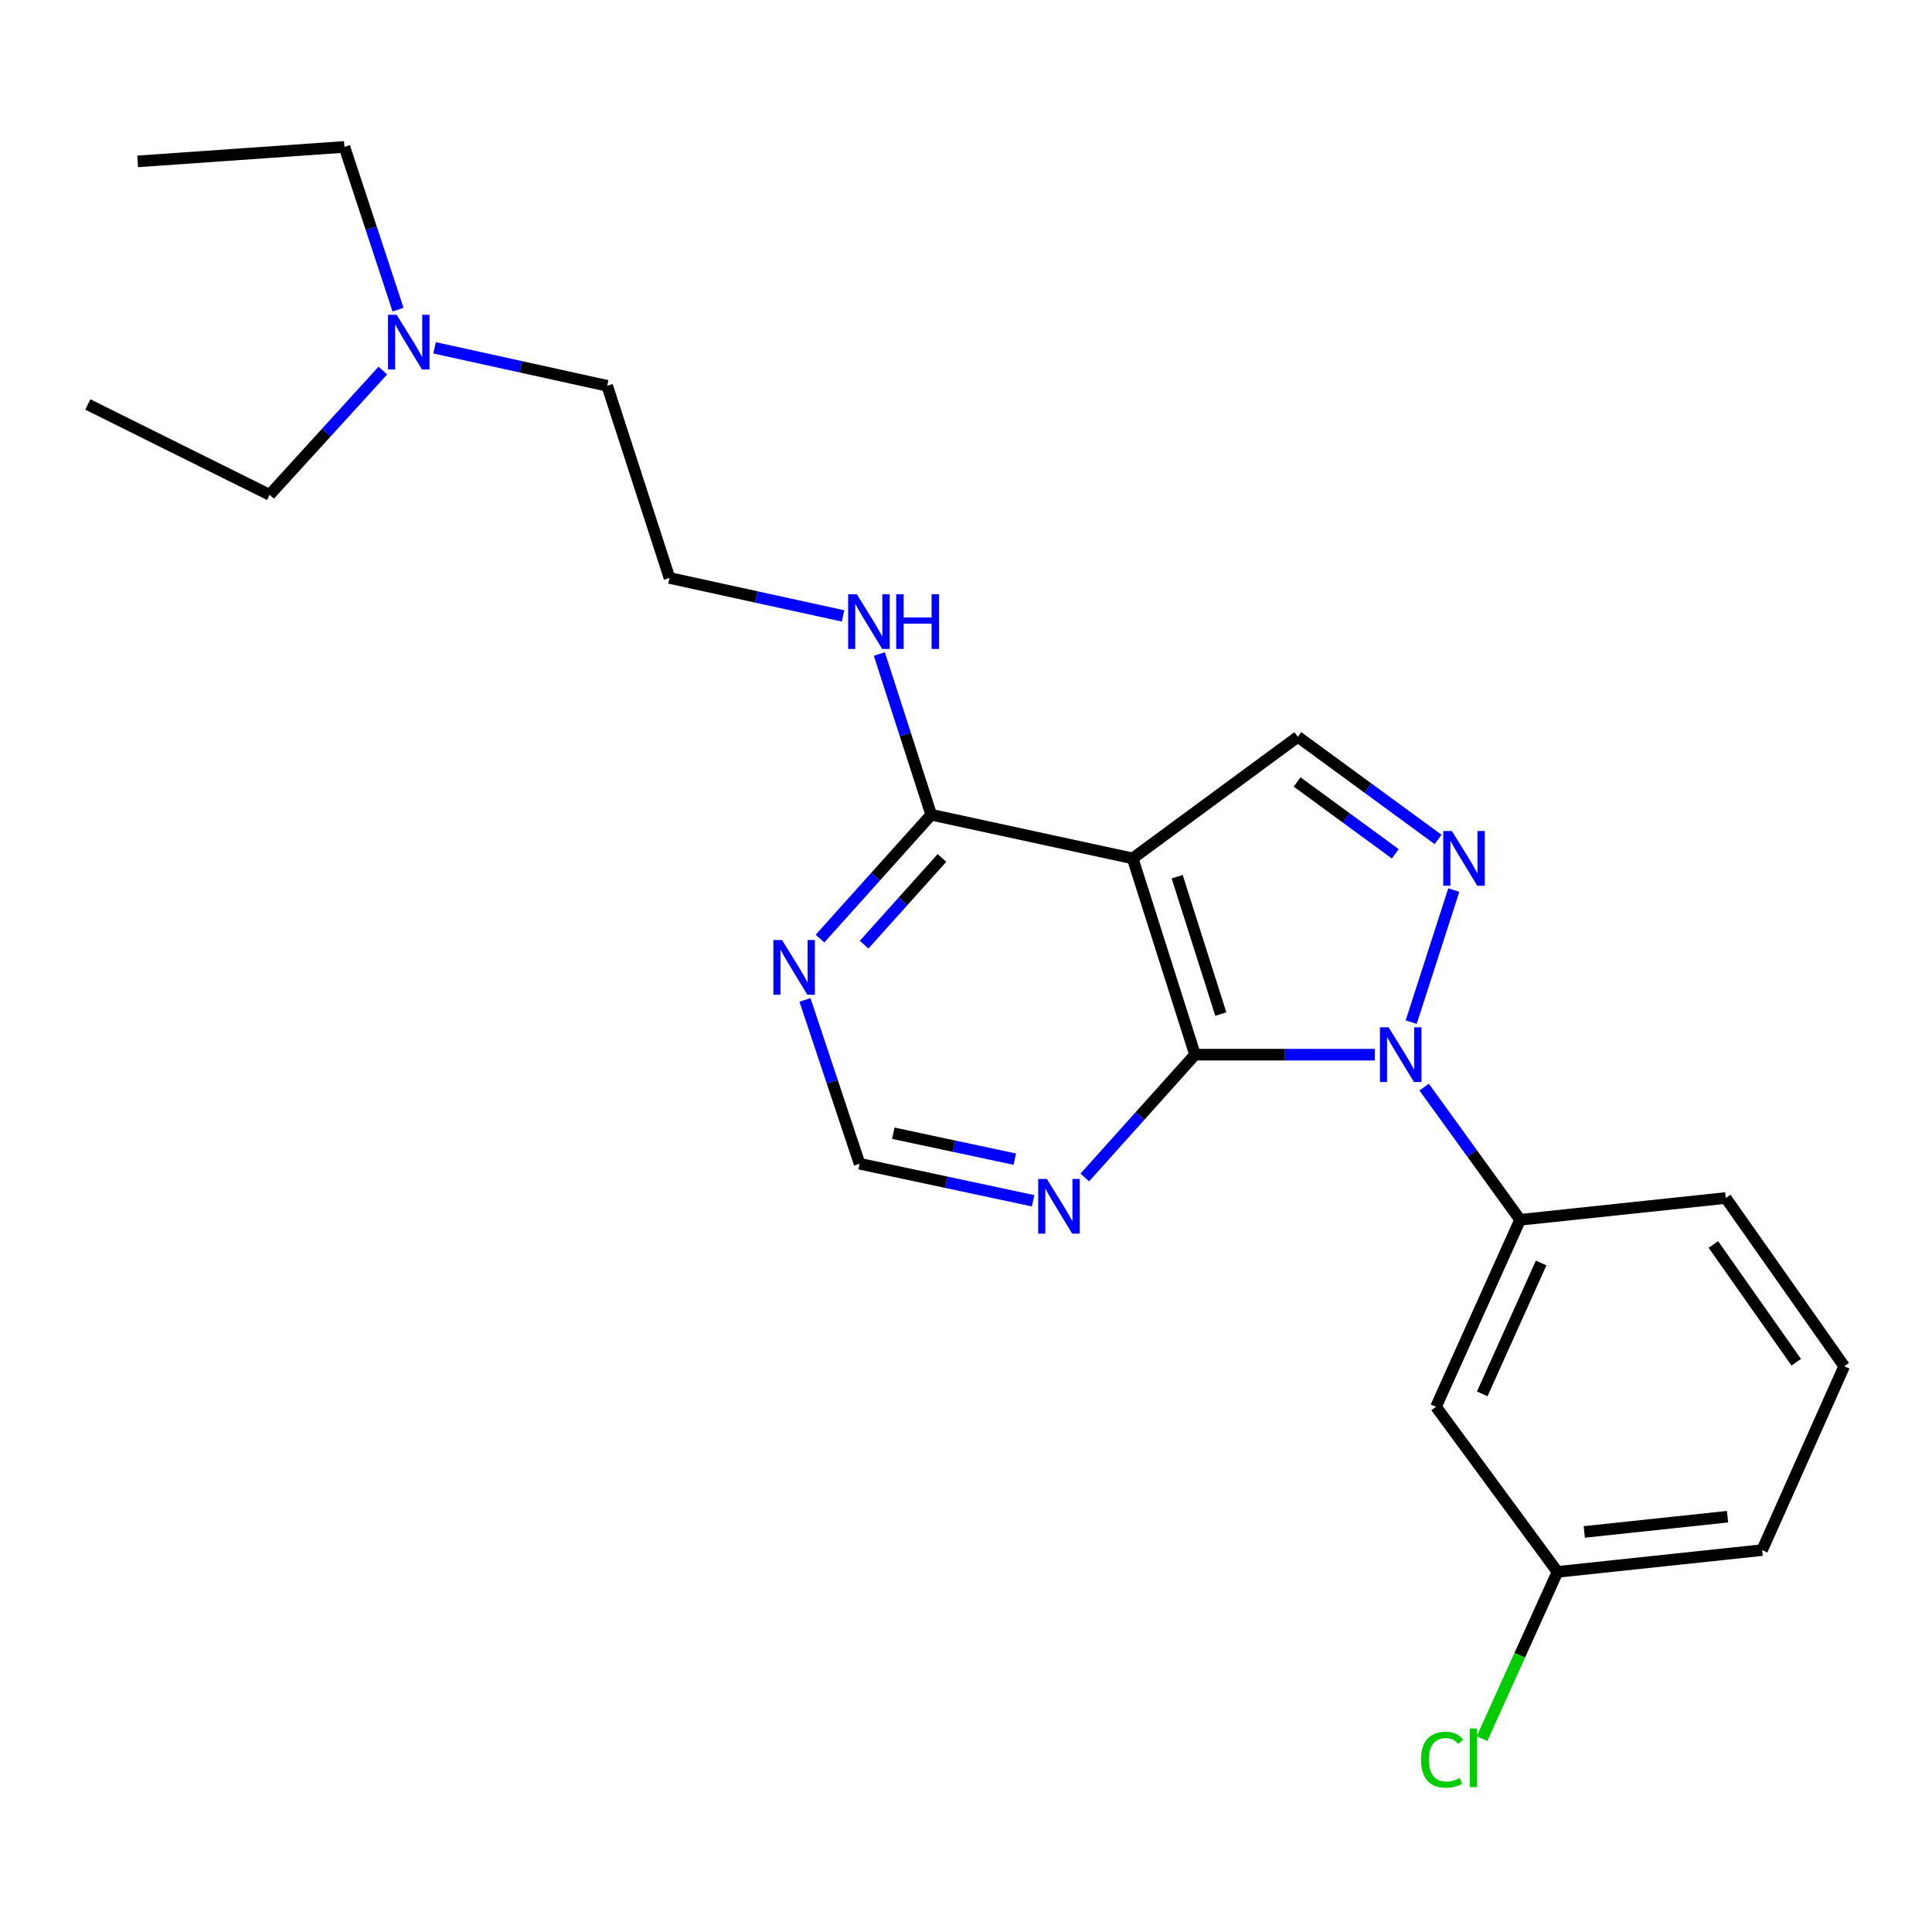 <?xml version='1.0' encoding='iso-8859-1'?>
<svg version='1.1' baseProfile='full'
              xmlns='http://www.w3.org/2000/svg'
                      xmlns:rdkit='http://www.rdkit.org/xml'
                      xmlns:xlink='http://www.w3.org/1999/xlink'
                  xml:space='preserve'
width='1000px' height='1000px' viewBox='0 0 1000 1000'>
<!-- END OF HEADER -->
<rect style='opacity:1.0;fill:#FFFFFF;stroke:none' width='1000' height='1000' x='0' y='0'> </rect>
<path class='bond-0' d='M 711.597,545.896 L 665.067,545.896' style='fill:none;fill-rule:evenodd;stroke:#0000FF;stroke-width:6px;stroke-linecap:butt;stroke-linejoin:miter;stroke-opacity:1' />
<path class='bond-0' d='M 665.067,545.896 L 618.538,545.896' style='fill:none;fill-rule:evenodd;stroke:#000000;stroke-width:6px;stroke-linecap:butt;stroke-linejoin:miter;stroke-opacity:1' />
<path class='bond-1' d='M 730.426,529.067 L 752.481,460.69' style='fill:none;fill-rule:evenodd;stroke:#0000FF;stroke-width:6px;stroke-linecap:butt;stroke-linejoin:miter;stroke-opacity:1' />
<path class='bond-4' d='M 737.146,562.693 L 761.979,597.031' style='fill:none;fill-rule:evenodd;stroke:#0000FF;stroke-width:6px;stroke-linecap:butt;stroke-linejoin:miter;stroke-opacity:1' />
<path class='bond-4' d='M 761.979,597.031 L 786.812,631.369' style='fill:none;fill-rule:evenodd;stroke:#000000;stroke-width:6px;stroke-linecap:butt;stroke-linejoin:miter;stroke-opacity:1' />
<path class='bond-2' d='M 618.538,545.896 L 586.269,444.304' style='fill:none;fill-rule:evenodd;stroke:#000000;stroke-width:6px;stroke-linecap:butt;stroke-linejoin:miter;stroke-opacity:1' />
<path class='bond-2' d='M 631.89,524.878 L 609.302,453.764' style='fill:none;fill-rule:evenodd;stroke:#000000;stroke-width:6px;stroke-linecap:butt;stroke-linejoin:miter;stroke-opacity:1' />
<path class='bond-6' d='M 618.538,545.896 L 590.014,577.685' style='fill:none;fill-rule:evenodd;stroke:#000000;stroke-width:6px;stroke-linecap:butt;stroke-linejoin:miter;stroke-opacity:1' />
<path class='bond-6' d='M 590.014,577.685 L 561.489,609.474' style='fill:none;fill-rule:evenodd;stroke:#0000FF;stroke-width:6px;stroke-linecap:butt;stroke-linejoin:miter;stroke-opacity:1' />
<path class='bond-3' d='M 744.362,434.495 L 708.068,407.935' style='fill:none;fill-rule:evenodd;stroke:#0000FF;stroke-width:6px;stroke-linecap:butt;stroke-linejoin:miter;stroke-opacity:1' />
<path class='bond-3' d='M 708.068,407.935 L 671.773,381.376' style='fill:none;fill-rule:evenodd;stroke:#000000;stroke-width:6px;stroke-linecap:butt;stroke-linejoin:miter;stroke-opacity:1' />
<path class='bond-3' d='M 722.201,441.931 L 696.795,423.34' style='fill:none;fill-rule:evenodd;stroke:#0000FF;stroke-width:6px;stroke-linecap:butt;stroke-linejoin:miter;stroke-opacity:1' />
<path class='bond-3' d='M 696.795,423.34 L 671.389,404.748' style='fill:none;fill-rule:evenodd;stroke:#000000;stroke-width:6px;stroke-linecap:butt;stroke-linejoin:miter;stroke-opacity:1' />
<path class='bond-5' d='M 586.269,444.304 L 481.993,421.705' style='fill:none;fill-rule:evenodd;stroke:#000000;stroke-width:6px;stroke-linecap:butt;stroke-linejoin:miter;stroke-opacity:1' />
<path class='bond-23' d='M 586.269,444.304 L 671.773,381.376' style='fill:none;fill-rule:evenodd;stroke:#000000;stroke-width:6px;stroke-linecap:butt;stroke-linejoin:miter;stroke-opacity:1' />
<path class='bond-8' d='M 786.812,631.369 L 743.27,728.147' style='fill:none;fill-rule:evenodd;stroke:#000000;stroke-width:6px;stroke-linecap:butt;stroke-linejoin:miter;stroke-opacity:1' />
<path class='bond-8' d='M 797.688,653.718 L 767.209,721.462' style='fill:none;fill-rule:evenodd;stroke:#000000;stroke-width:6px;stroke-linecap:butt;stroke-linejoin:miter;stroke-opacity:1' />
<path class='bond-15' d='M 786.812,631.369 L 893.261,620.086' style='fill:none;fill-rule:evenodd;stroke:#000000;stroke-width:6px;stroke-linecap:butt;stroke-linejoin:miter;stroke-opacity:1' />
<path class='bond-10' d='M 481.993,421.705 L 468.572,380.108' style='fill:none;fill-rule:evenodd;stroke:#000000;stroke-width:6px;stroke-linecap:butt;stroke-linejoin:miter;stroke-opacity:1' />
<path class='bond-10' d='M 468.572,380.108 L 455.15,338.511' style='fill:none;fill-rule:evenodd;stroke:#0000FF;stroke-width:6px;stroke-linecap:butt;stroke-linejoin:miter;stroke-opacity:1' />
<path class='bond-25' d='M 481.993,421.705 L 453.213,453.759' style='fill:none;fill-rule:evenodd;stroke:#000000;stroke-width:6px;stroke-linecap:butt;stroke-linejoin:miter;stroke-opacity:1' />
<path class='bond-25' d='M 453.213,453.759 L 424.433,485.812' style='fill:none;fill-rule:evenodd;stroke:#0000FF;stroke-width:6px;stroke-linecap:butt;stroke-linejoin:miter;stroke-opacity:1' />
<path class='bond-25' d='M 487.563,444.074 L 467.416,466.511' style='fill:none;fill-rule:evenodd;stroke:#000000;stroke-width:6px;stroke-linecap:butt;stroke-linejoin:miter;stroke-opacity:1' />
<path class='bond-25' d='M 467.416,466.511 L 447.27,488.949' style='fill:none;fill-rule:evenodd;stroke:#0000FF;stroke-width:6px;stroke-linecap:butt;stroke-linejoin:miter;stroke-opacity:1' />
<path class='bond-9' d='M 534.735,621.524 L 489.827,611.934' style='fill:none;fill-rule:evenodd;stroke:#0000FF;stroke-width:6px;stroke-linecap:butt;stroke-linejoin:miter;stroke-opacity:1' />
<path class='bond-9' d='M 489.827,611.934 L 444.92,602.344' style='fill:none;fill-rule:evenodd;stroke:#000000;stroke-width:6px;stroke-linecap:butt;stroke-linejoin:miter;stroke-opacity:1' />
<path class='bond-9' d='M 525.249,599.979 L 493.814,593.267' style='fill:none;fill-rule:evenodd;stroke:#0000FF;stroke-width:6px;stroke-linecap:butt;stroke-linejoin:miter;stroke-opacity:1' />
<path class='bond-9' d='M 493.814,593.267 L 462.378,586.554' style='fill:none;fill-rule:evenodd;stroke:#000000;stroke-width:6px;stroke-linecap:butt;stroke-linejoin:miter;stroke-opacity:1' />
<path class='bond-7' d='M 416.652,517.569 L 430.786,559.956' style='fill:none;fill-rule:evenodd;stroke:#0000FF;stroke-width:6px;stroke-linecap:butt;stroke-linejoin:miter;stroke-opacity:1' />
<path class='bond-7' d='M 430.786,559.956 L 444.92,602.344' style='fill:none;fill-rule:evenodd;stroke:#000000;stroke-width:6px;stroke-linecap:butt;stroke-linejoin:miter;stroke-opacity:1' />
<path class='bond-11' d='M 743.27,728.147 L 806.145,813.599' style='fill:none;fill-rule:evenodd;stroke:#000000;stroke-width:6px;stroke-linecap:butt;stroke-linejoin:miter;stroke-opacity:1' />
<path class='bond-14' d='M 436.353,318.798 L 391.442,308.973' style='fill:none;fill-rule:evenodd;stroke:#0000FF;stroke-width:6px;stroke-linecap:butt;stroke-linejoin:miter;stroke-opacity:1' />
<path class='bond-14' d='M 391.442,308.973 L 346.53,299.148' style='fill:none;fill-rule:evenodd;stroke:#000000;stroke-width:6px;stroke-linecap:butt;stroke-linejoin:miter;stroke-opacity:1' />
<path class='bond-13' d='M 806.145,813.599 L 786.619,856.764' style='fill:none;fill-rule:evenodd;stroke:#000000;stroke-width:6px;stroke-linecap:butt;stroke-linejoin:miter;stroke-opacity:1' />
<path class='bond-13' d='M 786.619,856.764 L 767.093,899.93' style='fill:none;fill-rule:evenodd;stroke:#00CC00;stroke-width:6px;stroke-linecap:butt;stroke-linejoin:miter;stroke-opacity:1' />
<path class='bond-24' d='M 806.145,813.599 L 912.074,802.337' style='fill:none;fill-rule:evenodd;stroke:#000000;stroke-width:6px;stroke-linecap:butt;stroke-linejoin:miter;stroke-opacity:1' />
<path class='bond-24' d='M 820.016,792.928 L 894.167,785.044' style='fill:none;fill-rule:evenodd;stroke:#000000;stroke-width:6px;stroke-linecap:butt;stroke-linejoin:miter;stroke-opacity:1' />
<path class='bond-12' d='M 224.945,180.03 L 269.613,189.859' style='fill:none;fill-rule:evenodd;stroke:#0000FF;stroke-width:6px;stroke-linecap:butt;stroke-linejoin:miter;stroke-opacity:1' />
<path class='bond-12' d='M 269.613,189.859 L 314.281,199.687' style='fill:none;fill-rule:evenodd;stroke:#000000;stroke-width:6px;stroke-linecap:butt;stroke-linejoin:miter;stroke-opacity:1' />
<path class='bond-19' d='M 206.031,160.269 L 192.149,118.153' style='fill:none;fill-rule:evenodd;stroke:#0000FF;stroke-width:6px;stroke-linecap:butt;stroke-linejoin:miter;stroke-opacity:1' />
<path class='bond-19' d='M 192.149,118.153 L 178.267,76.037' style='fill:none;fill-rule:evenodd;stroke:#000000;stroke-width:6px;stroke-linecap:butt;stroke-linejoin:miter;stroke-opacity:1' />
<path class='bond-20' d='M 198.163,191.805 L 168.856,223.96' style='fill:none;fill-rule:evenodd;stroke:#0000FF;stroke-width:6px;stroke-linecap:butt;stroke-linejoin:miter;stroke-opacity:1' />
<path class='bond-20' d='M 168.856,223.96 L 139.549,256.114' style='fill:none;fill-rule:evenodd;stroke:#000000;stroke-width:6px;stroke-linecap:butt;stroke-linejoin:miter;stroke-opacity:1' />
<path class='bond-17' d='M 346.53,299.148 L 314.281,199.687' style='fill:none;fill-rule:evenodd;stroke:#000000;stroke-width:6px;stroke-linecap:butt;stroke-linejoin:miter;stroke-opacity:1' />
<path class='bond-16' d='M 893.261,620.086 L 954.545,707.181' style='fill:none;fill-rule:evenodd;stroke:#000000;stroke-width:6px;stroke-linecap:butt;stroke-linejoin:miter;stroke-opacity:1' />
<path class='bond-16' d='M 886.843,644.135 L 929.742,705.102' style='fill:none;fill-rule:evenodd;stroke:#000000;stroke-width:6px;stroke-linecap:butt;stroke-linejoin:miter;stroke-opacity:1' />
<path class='bond-18' d='M 954.545,707.181 L 912.074,802.337' style='fill:none;fill-rule:evenodd;stroke:#000000;stroke-width:6px;stroke-linecap:butt;stroke-linejoin:miter;stroke-opacity:1' />
<path class='bond-22' d='M 178.267,76.037 L 71.266,83.535' style='fill:none;fill-rule:evenodd;stroke:#000000;stroke-width:6px;stroke-linecap:butt;stroke-linejoin:miter;stroke-opacity:1' />
<path class='bond-21' d='M 139.549,256.114 L 45.455,209.348' style='fill:none;fill-rule:evenodd;stroke:#000000;stroke-width:6px;stroke-linecap:butt;stroke-linejoin:miter;stroke-opacity:1' />
<path  class='atom-0' d='M 718.738 531.736
L 728.018 546.736
Q 728.938 548.216, 730.418 550.896
Q 731.898 553.576, 731.978 553.736
L 731.978 531.736
L 735.738 531.736
L 735.738 560.056
L 731.858 560.056
L 721.898 543.656
Q 720.738 541.736, 719.498 539.536
Q 718.298 537.336, 717.938 536.656
L 717.938 560.056
L 714.258 560.056
L 714.258 531.736
L 718.738 531.736
' fill='#0000FF'/>
<path  class='atom-2' d='M 751.506 430.144
L 760.786 445.144
Q 761.706 446.624, 763.186 449.304
Q 764.666 451.984, 764.746 452.144
L 764.746 430.144
L 768.506 430.144
L 768.506 458.464
L 764.626 458.464
L 754.666 442.064
Q 753.506 440.144, 752.266 437.944
Q 751.066 435.744, 750.706 435.064
L 750.706 458.464
L 747.026 458.464
L 747.026 430.144
L 751.506 430.144
' fill='#0000FF'/>
<path  class='atom-7' d='M 541.853 610.221
L 551.133 625.221
Q 552.053 626.701, 553.533 629.381
Q 555.013 632.061, 555.093 632.221
L 555.093 610.221
L 558.853 610.221
L 558.853 638.541
L 554.973 638.541
L 545.013 622.141
Q 543.853 620.221, 542.613 618.021
Q 541.413 615.821, 541.053 615.141
L 541.053 638.541
L 537.373 638.541
L 537.373 610.221
L 541.853 610.221
' fill='#0000FF'/>
<path  class='atom-8' d='M 404.778 486.571
L 414.058 501.571
Q 414.978 503.051, 416.458 505.731
Q 417.938 508.411, 418.018 508.571
L 418.018 486.571
L 421.778 486.571
L 421.778 514.891
L 417.898 514.891
L 407.938 498.491
Q 406.778 496.571, 405.538 494.371
Q 404.338 492.171, 403.978 491.491
L 403.978 514.891
L 400.298 514.891
L 400.298 486.571
L 404.778 486.571
' fill='#0000FF'/>
<path  class='atom-11' d='M 443.474 307.565
L 452.754 322.565
Q 453.674 324.045, 455.154 326.725
Q 456.634 329.405, 456.714 329.565
L 456.714 307.565
L 460.474 307.565
L 460.474 335.885
L 456.594 335.885
L 446.634 319.485
Q 445.474 317.565, 444.234 315.365
Q 443.034 313.165, 442.674 312.485
L 442.674 335.885
L 438.994 335.885
L 438.994 307.565
L 443.474 307.565
' fill='#0000FF'/>
<path  class='atom-11' d='M 463.874 307.565
L 467.714 307.565
L 467.714 319.605
L 482.194 319.605
L 482.194 307.565
L 486.034 307.565
L 486.034 335.885
L 482.194 335.885
L 482.194 322.805
L 467.714 322.805
L 467.714 335.885
L 463.874 335.885
L 463.874 307.565
' fill='#0000FF'/>
<path  class='atom-13' d='M 205.316 162.929
L 214.596 177.929
Q 215.516 179.409, 216.996 182.089
Q 218.476 184.769, 218.556 184.929
L 218.556 162.929
L 222.316 162.929
L 222.316 191.249
L 218.436 191.249
L 208.476 174.849
Q 207.316 172.929, 206.076 170.729
Q 204.876 168.529, 204.516 167.849
L 204.516 191.249
L 200.836 191.249
L 200.836 162.929
L 205.316 162.929
' fill='#0000FF'/>
<path  class='atom-14' d='M 735.493 910.815
Q 735.493 903.775, 738.773 900.095
Q 742.093 896.375, 748.373 896.375
Q 754.213 896.375, 757.333 900.495
L 754.693 902.655
Q 752.413 899.655, 748.373 899.655
Q 744.093 899.655, 741.813 902.535
Q 739.573 905.375, 739.573 910.815
Q 739.573 916.415, 741.893 919.295
Q 744.253 922.175, 748.813 922.175
Q 751.933 922.175, 755.573 920.295
L 756.693 923.295
Q 755.213 924.255, 752.973 924.815
Q 750.733 925.375, 748.253 925.375
Q 742.093 925.375, 738.773 921.615
Q 735.493 917.855, 735.493 910.815
' fill='#00CC00'/>
<path  class='atom-14' d='M 760.773 894.655
L 764.453 894.655
L 764.453 925.015
L 760.773 925.015
L 760.773 894.655
' fill='#00CC00'/>
</svg>
